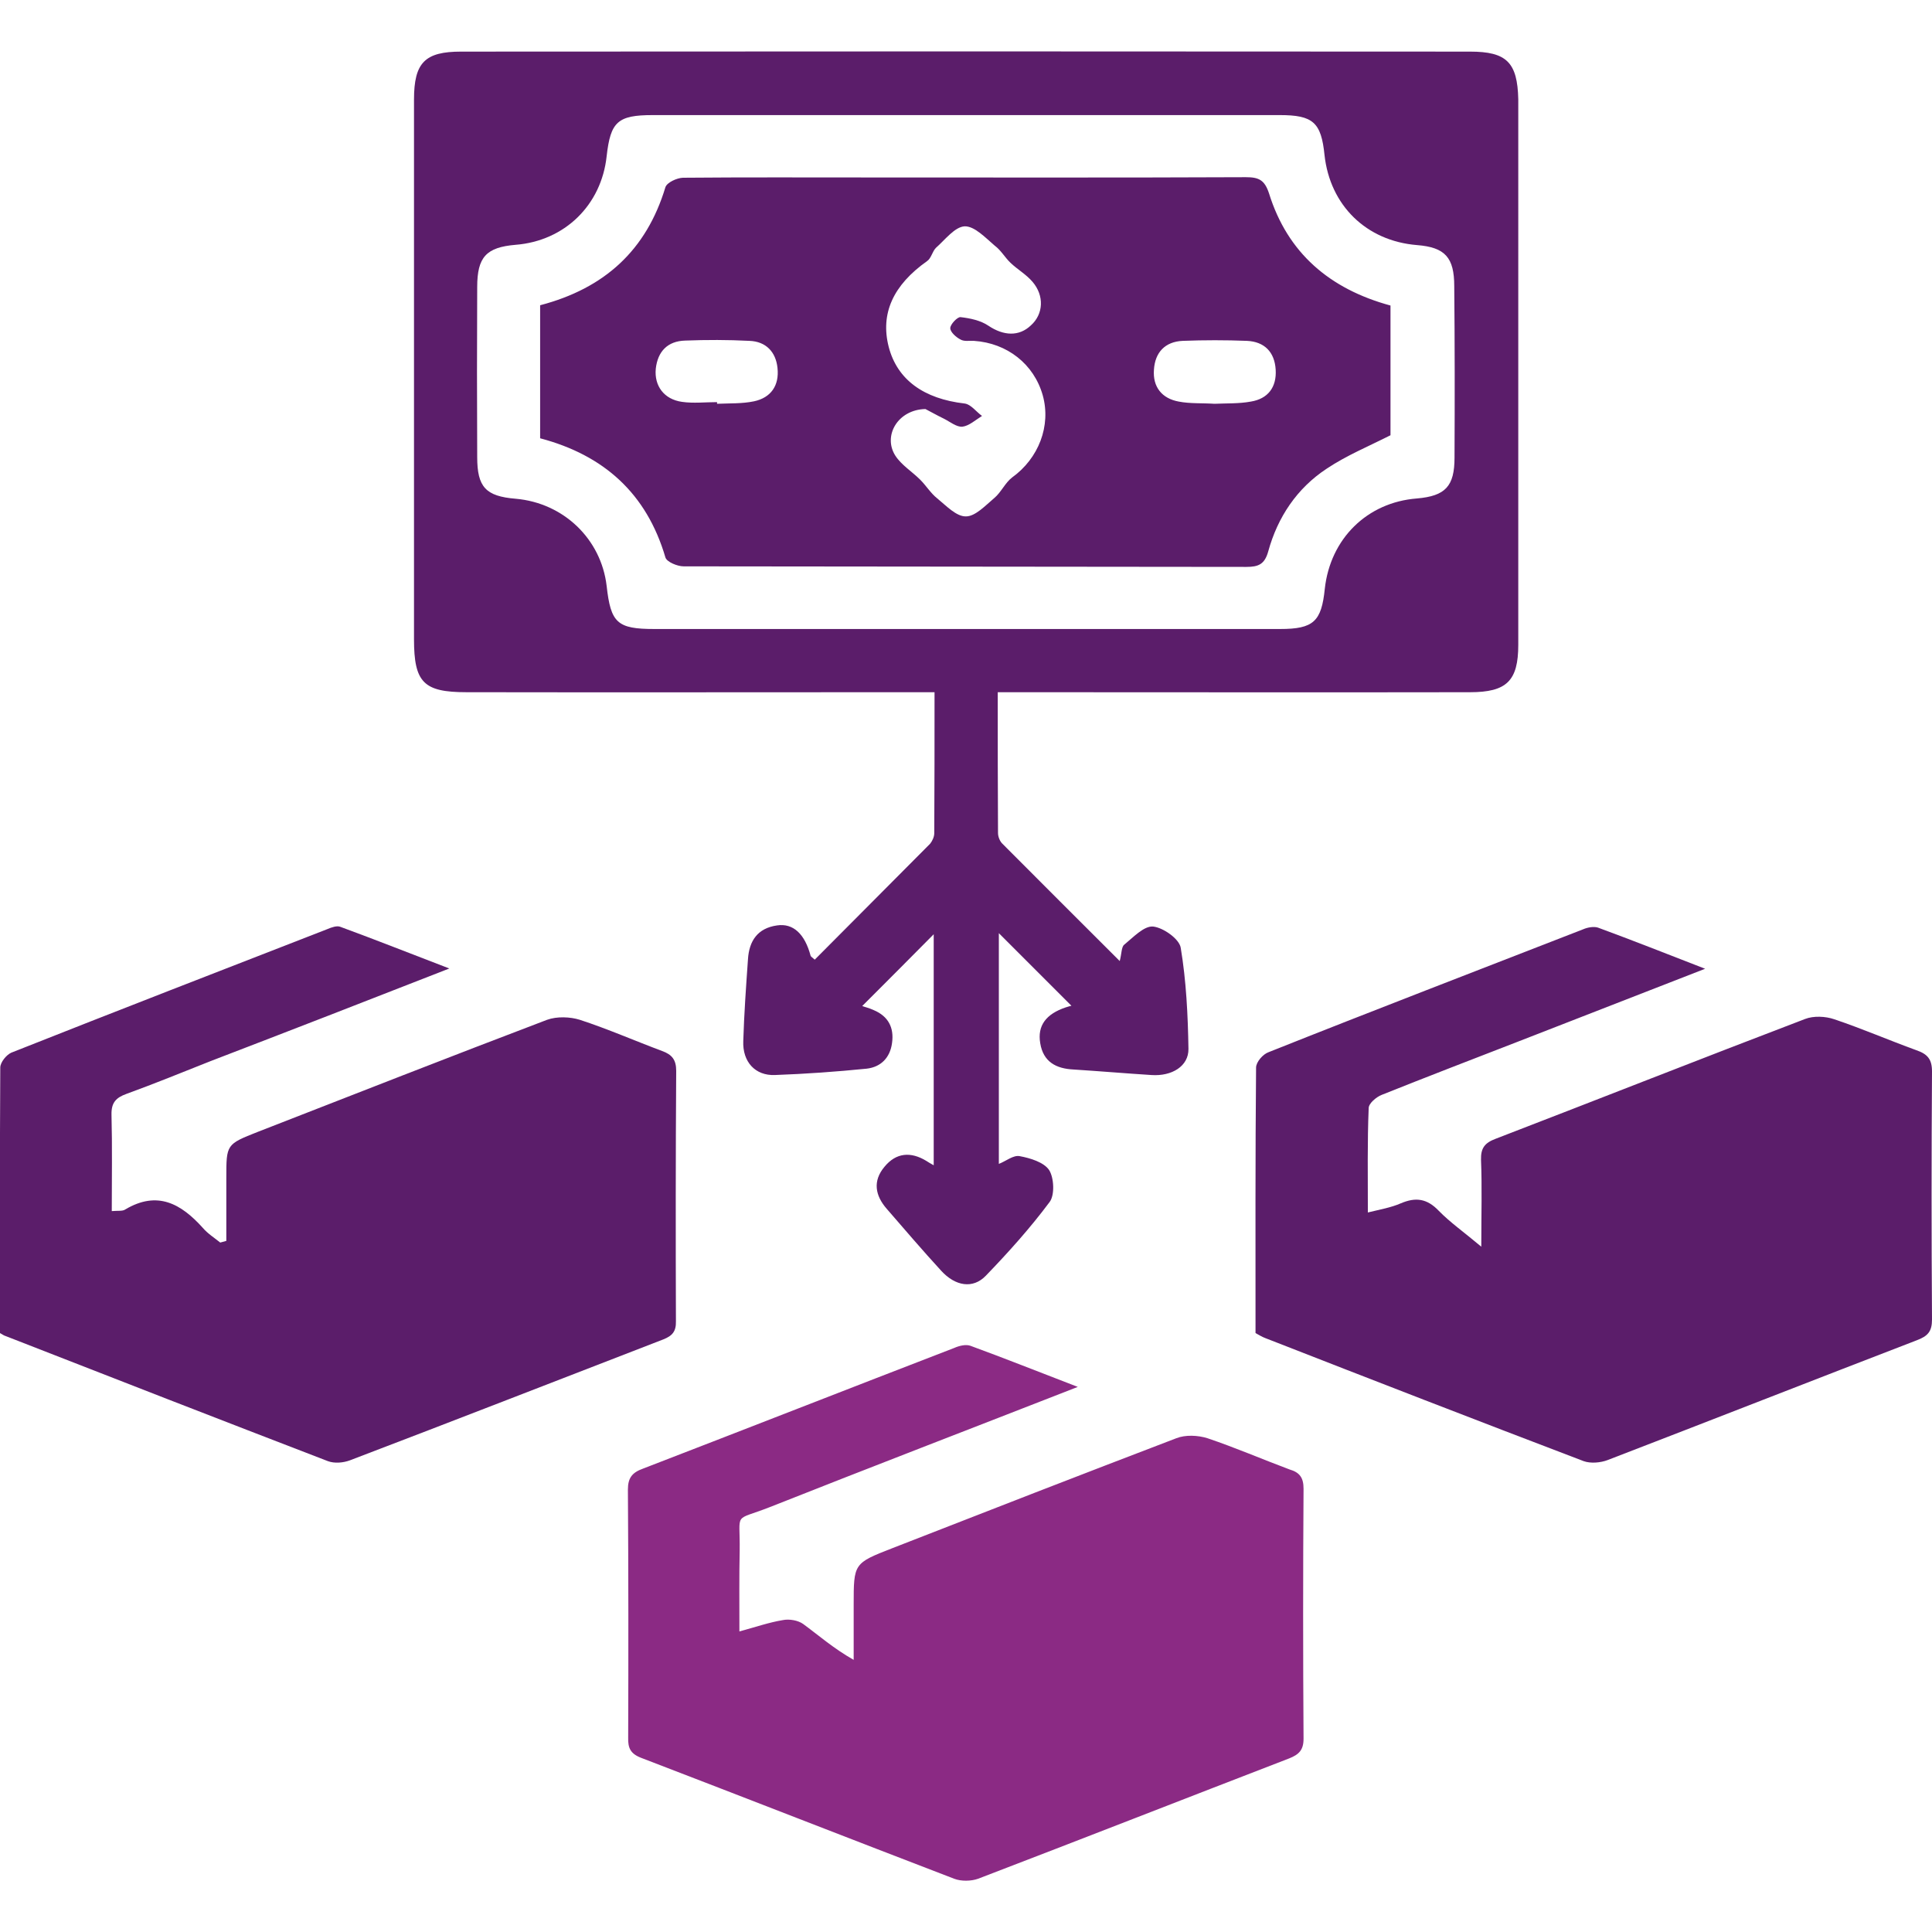 <?xml version="1.0" encoding="utf-8"?>
<!-- Generator: Adobe Illustrator 27.3.1, SVG Export Plug-In . SVG Version: 6.00 Build 0)  -->
<svg version="1.1" id="Layer_1" xmlns="http://www.w3.org/2000/svg" xmlns:xlink="http://www.w3.org/1999/xlink" x="0px" y="0px"
	 viewBox="0 0 70 70" style="enable-background:new 0 0 70 70;" xml:space="preserve">
<style type="text/css">
	.st0{fill:#5B1D6A;}
	.st1{fill:#8B2A84;}
</style>
<g>
	<path class="st0" d="M24.5,38.8c-0.02,3.02-0.02,6.04-0.01,9.07c0.01,0.37-0.13,0.53-0.46,0.66c-3.78,1.46-7.57,2.94-11.35,4.38
		c-0.24,0.09-0.56,0.12-0.8,0.03c-3.9-1.5-7.78-3.01-11.67-4.53C0.14,48.39,0.09,48.35,0,48.3c0-3.2-0.01-6.41,0.01-9.62
		c0-0.19,0.22-0.46,0.4-0.54c3.81-1.51,7.63-2.99,11.46-4.48c0.14-0.06,0.34-0.13,0.46-0.08c1.28,0.47,2.54,0.97,3.95,1.51
		c-2.99,1.17-5.82,2.27-8.66,3.36c-1.01,0.4-2.01,0.81-3.03,1.18c-0.39,0.14-0.56,0.32-0.55,0.76c0.03,1.15,0.01,2.31,0.01,3.49
		c0.23-0.02,0.39,0.01,0.49-0.06c1.16-0.69,2.02-0.21,2.81,0.67c0.18,0.21,0.42,0.36,0.63,0.53C8.06,45,8.12,44.98,8.2,44.96v-2.28
		c0-1.22,0-1.22,1.14-1.67c3.49-1.36,6.98-2.73,10.48-4.06c0.36-0.13,0.84-0.11,1.19,0c1.01,0.33,1.99,0.76,2.98,1.13
		C24.35,38.21,24.5,38.4,24.5,38.8z"/>
	<path class="st0" d="M70,38.82c-0.02,2.99-0.02,5.99,0,8.99c0,0.43-0.15,0.6-0.55,0.75c-3.74,1.44-7.46,2.9-11.2,4.34
		c-0.26,0.1-0.62,0.13-0.87,0.04c-3.86-1.47-7.7-2.96-11.54-4.46c-0.11-0.04-0.22-0.11-0.35-0.18c0-3.2-0.01-6.41,0.02-9.62
		c0-0.2,0.25-0.49,0.46-0.56c3.79-1.51,7.59-2.97,11.39-4.45c0.16-0.07,0.39-0.11,0.54-0.06c1.25,0.46,2.49,0.95,3.88,1.49
		c-2.36,0.92-4.57,1.78-6.78,2.64c-1.65,0.64-3.29,1.27-4.94,1.93c-0.2,0.08-0.47,0.31-0.47,0.48c-0.05,1.22-0.03,2.45-0.03,3.78
		c0.45-0.11,0.85-0.18,1.19-0.33c0.54-0.23,0.95-0.18,1.38,0.27c0.41,0.42,0.91,0.77,1.54,1.3c0-1.2,0.03-2.17-0.01-3.15
		c-0.01-0.42,0.13-0.61,0.53-0.76c3.74-1.44,7.46-2.91,11.21-4.34c0.31-0.12,0.74-0.1,1.06,0.01c1.01,0.34,1.98,0.76,2.97,1.12
		C69.84,38.19,70,38.38,70,38.82z"/>
	<g>
		<path class="st1" d="M47.23,53.94c-0.02,3.02-0.02,6.04,0,9.06c0,0.41-0.17,0.57-0.52,0.71c-3.76,1.45-7.51,2.92-11.27,4.36
			c-0.25,0.09-0.61,0.1-0.87,0c-3.78-1.45-7.56-2.93-11.34-4.38c-0.39-0.15-0.48-0.36-0.47-0.73c0.01-2.99,0.01-5.99-0.01-8.99
			c0-0.43,0.16-0.62,0.55-0.76c3.76-1.45,7.51-2.92,11.27-4.37c0.18-0.08,0.42-0.14,0.59-0.08c1.23,0.45,2.46,0.94,3.89,1.49
			c-3.84,1.5-7.51,2.91-11.17,4.36c-1.33,0.52-1.06,0.13-1.08,1.57c-0.02,0.93-0.01,1.87-0.01,2.93c0.59-0.16,1.08-0.33,1.57-0.41
			c0.24-0.05,0.56,0.01,0.74,0.14c0.56,0.41,1.09,0.88,1.83,1.3v-1.99c0-1.51,0-1.51,1.41-2.06c3.43-1.34,6.85-2.67,10.28-3.98
			c0.33-0.13,0.78-0.11,1.13,0c1.01,0.34,1.98,0.76,2.97,1.13C47.1,53.35,47.23,53.55,47.23,53.94z"/>
	</g>
	<g>
		<path class="st0" d="M53.26,1.87c-12.19-0.01-24.36-0.01-36.55,0C15.4,1.87,15,2.26,15,3.61v19.55c0,1.57,0.35,1.92,1.9,1.92
			c5.36,0.01,10.72,0,16.08,0h0.88c0,1.77,0,3.44-0.01,5.11c0,0.13-0.07,0.28-0.15,0.38c-1.39,1.4-2.79,2.8-4.18,4.2
			c-0.09-0.08-0.14-0.11-0.15-0.14c-0.21-0.79-0.63-1.19-1.22-1.1c-0.7,0.1-1.01,0.56-1.05,1.23c-0.07,0.99-0.14,1.98-0.17,2.96
			c-0.03,0.75,0.43,1.26,1.15,1.23c1.11-0.04,2.22-0.12,3.32-0.23c0.52-0.06,0.85-0.4,0.92-0.93c0.08-0.56-0.14-0.97-0.66-1.19
			c-0.17-0.08-0.35-0.12-0.42-0.15c0.86-0.86,1.73-1.73,2.59-2.6v8.37c-0.12-0.07-0.2-0.11-0.27-0.16c-0.56-0.34-1.09-0.3-1.51,0.21
			c-0.44,0.52-0.34,1.05,0.08,1.53c0.65,0.75,1.3,1.51,1.97,2.24c0.51,0.56,1.15,0.67,1.62,0.18c0.82-0.85,1.61-1.73,2.31-2.67
			c0.19-0.25,0.16-0.88-0.02-1.16c-0.19-0.28-0.68-0.43-1.06-0.5c-0.23-0.05-0.5,0.18-0.76,0.28v-8.36
			c0.88,0.88,1.76,1.76,2.63,2.63c-0.04,0.01-0.12,0.03-0.21,0.06c-0.71,0.24-1.03,0.66-0.92,1.3c0.11,0.67,0.57,0.92,1.21,0.95
			c0.94,0.06,1.88,0.14,2.82,0.2c0.74,0.05,1.35-0.32,1.34-0.95c-0.02-1.22-0.08-2.46-0.28-3.66c-0.05-0.32-0.63-0.73-1-0.77
			c-0.33-0.03-0.72,0.39-1.05,0.66c-0.1,0.08-0.09,0.33-0.16,0.59c-1.47-1.47-2.87-2.86-4.26-4.26c-0.08-0.08-0.15-0.24-0.15-0.38
			c-0.01-1.67-0.01-3.34-0.01-5.1h0.96c5.38,0,10.76,0.01,16.15,0c1.33,0,1.75-0.41,1.75-1.72V3.6C54.98,2.26,54.59,1.87,53.26,1.87
			z M52.7,16.58c0,1.04-0.33,1.39-1.36,1.48c-1.81,0.14-3.14,1.46-3.34,3.27c-0.12,1.19-0.41,1.46-1.62,1.46H23.71
			c-1.35,0-1.58-0.22-1.73-1.56c-0.2-1.7-1.56-3.01-3.3-3.16c-1.08-0.09-1.39-0.42-1.39-1.51c-0.01-2.05-0.01-4.11,0-6.16
			c0-1.09,0.33-1.44,1.39-1.53c1.78-0.14,3.11-1.44,3.3-3.21c0.14-1.25,0.4-1.49,1.67-1.49h22.72c1.2,0,1.5,0.26,1.62,1.45
			c0.2,1.82,1.51,3.11,3.35,3.26c1.02,0.08,1.35,0.45,1.35,1.49C52.71,12.43,52.71,14.51,52.7,16.58z"/>
		<path class="st0" d="M45.98,7.01c-0.16-0.49-0.37-0.59-0.84-0.59c-4.55,0.02-9.11,0.01-13.67,0.01c-2.24,0-4.48-0.01-6.73,0.01
			c-0.22,0.01-0.57,0.17-0.63,0.34c-0.69,2.29-2.21,3.67-4.54,4.28v4.82c2.31,0.61,3.86,2,4.54,4.32c0.05,0.16,0.43,0.32,0.66,0.32
			c6.79,0.01,13.6,0.01,20.39,0.02c0.43,0,0.66-0.09,0.79-0.56c0.34-1.24,1.04-2.29,2.12-3c0.72-0.48,1.52-0.81,2.31-1.21v-4.7
			C48.17,10.47,46.65,9.16,45.98,7.01z M27.32,14.54c-0.43,0.09-0.89,0.07-1.34,0.09v-0.06c-0.42,0-0.86,0.05-1.27-0.01
			c-0.65-0.09-1.01-0.58-0.95-1.2c0.07-0.63,0.43-1,1.06-1.02c0.78-0.03,1.56-0.03,2.33,0.01c0.6,0.02,0.96,0.4,1.02,0.98
			C28.24,13.97,27.93,14.41,27.32,14.54z M36.67,17.3c-0.25,0.19-0.4,0.54-0.64,0.74c-0.32,0.27-0.69,0.67-1.03,0.67
			c-0.35,0.01-0.72-0.39-1.04-0.65c-0.24-0.19-0.4-0.46-0.62-0.68c-0.29-0.29-0.68-0.53-0.9-0.87c-0.46-0.72,0.09-1.67,1.09-1.69
			c0.14,0.07,0.4,0.22,0.67,0.35c0.22,0.11,0.46,0.31,0.67,0.29c0.24-0.03,0.47-0.24,0.71-0.39c-0.21-0.15-0.4-0.42-0.63-0.45
			c-1.48-0.17-2.44-0.86-2.75-2.05c-0.31-1.21,0.16-2.24,1.39-3.11c0.15-0.1,0.19-0.35,0.32-0.48c0.33-0.29,0.68-0.76,1.04-0.78
			c0.36-0.01,0.75,0.41,1.09,0.7c0.23,0.17,0.37,0.43,0.57,0.62c0.25,0.24,0.57,0.42,0.8,0.69c0.43,0.5,0.4,1.17-0.06,1.58
			c-0.43,0.41-0.99,0.38-1.54,0.01c-0.28-0.19-0.66-0.27-1.01-0.31c-0.11-0.01-0.37,0.26-0.37,0.4c0,0.14,0.21,0.33,0.37,0.41
			c0.13,0.08,0.32,0.04,0.49,0.05c1.2,0.08,2.17,0.84,2.49,1.97C38.09,15.43,37.63,16.61,36.67,17.3z M45.32,14.55
			c-0.43,0.08-0.89,0.06-1.32,0.08c-0.44-0.03-0.88,0-1.29-0.08c-0.61-0.11-0.95-0.53-0.9-1.16c0.04-0.62,0.4-1.01,1.04-1.04
			c0.78-0.03,1.56-0.03,2.33,0c0.63,0.03,1,0.4,1.04,1.04C46.26,14.03,45.94,14.45,45.32,14.55z"/>
	</g>
</g>
</svg>
